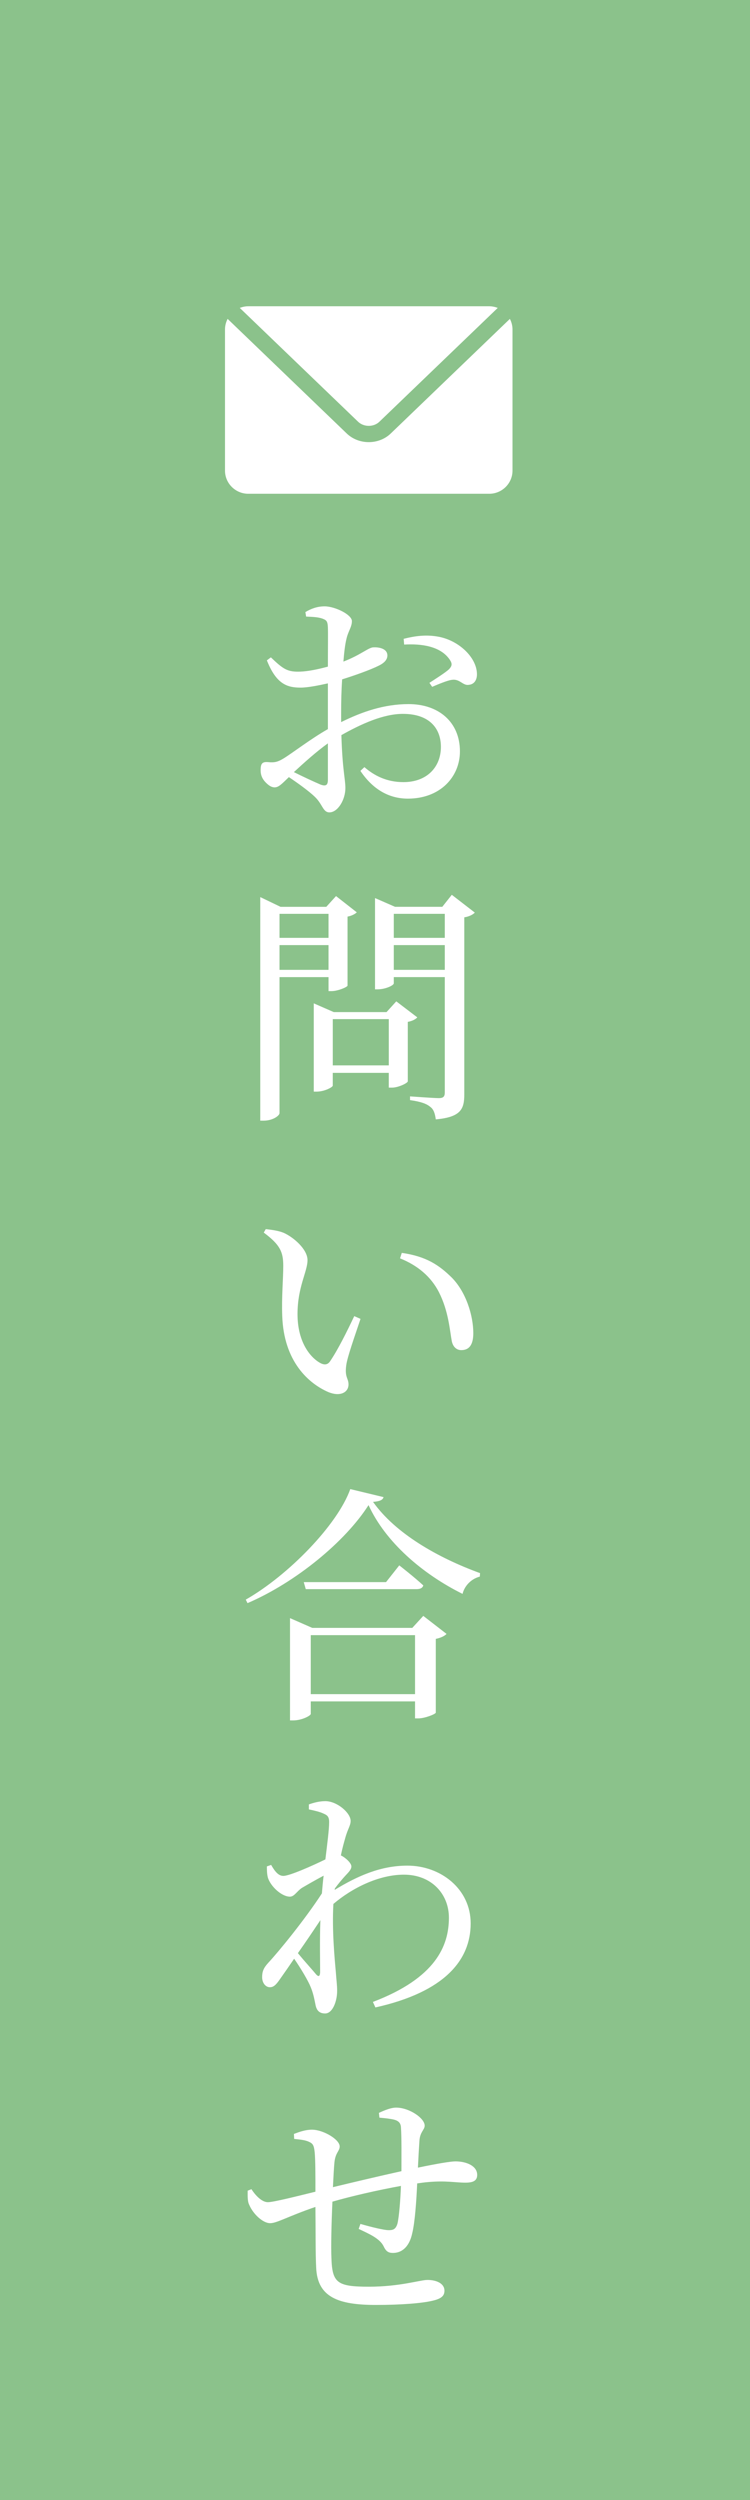 <?xml version="1.0" encoding="utf-8"?>
<!-- Generator: Adobe Illustrator 15.0.0, SVG Export Plug-In  -->
<!DOCTYPE svg PUBLIC "-//W3C//DTD SVG 1.1//EN" "http://www.w3.org/Graphics/SVG/1.1/DTD/svg11.dtd">
<svg version="1.1"
	 xmlns="http://www.w3.org/2000/svg" xmlns:xlink="http://www.w3.org/1999/xlink" xmlns:a="http://ns.adobe.com/AdobeSVGViewerExtensions/3.0/"
	 x="0px" y="0px" width="60px" height="200px" viewBox="0 0 60 200" enable-background="new 0 0 60 200" xml:space="preserve">
<defs>
</defs>
<rect fill-rule="evenodd" clip-rule="evenodd" fill="#8BC28B" width="60" height="200"/>
<path fill="#FFFFFF" d="M30.359,33.73l9.461-9.1c-0.221-0.08-0.44-0.13-0.68-0.13H19.86c-0.24,0-0.46,0.05-0.68,0.13l9.46,9.1
	C29.1,34.18,29.9,34.18,30.359,33.73z"/>
<path fill="#FFFFFF" d="M31.279,34.66c-0.489,0.48-1.139,0.71-1.779,0.71s-1.29-0.23-1.78-0.71l-9.51-9.15
	C18.08,25.76,18,26.05,18,26.35v11.3c0,1.02,0.84,1.85,1.86,1.85h19.281c1.02,0,1.859-0.83,1.859-1.85v-11.3
	c0-0.3-0.08-0.59-0.21-0.84L31.279,34.66z"/>
<path fill="#FFFFFF" d="M27.292,57.766c1.66-0.82,3.421-1.44,5.401-1.44c2.4,0,4.101,1.44,4.101,3.781
	c0,2.041-1.58,3.781-4.161,3.781c-1.54,0-2.82-0.76-3.801-2.22l0.32-0.3c0.76,0.66,1.76,1.2,3.12,1.2c1.9,0,3.001-1.22,3.001-2.82
	c0-1.46-0.9-2.641-3.041-2.641c-1.58,0-3.36,0.82-4.921,1.7c0.08,2.781,0.32,3.501,0.32,4.241c0,0.92-0.6,1.94-1.28,1.94
	c-0.52,0-0.54-0.66-1.18-1.261c-0.46-0.44-1.34-1.08-2.061-1.56c-0.58,0.56-0.82,0.82-1.14,0.82c-0.26,0-0.48-0.16-0.7-0.38
	c-0.3-0.3-0.42-0.62-0.42-0.98c0-0.54,0.12-0.7,0.6-0.66c0.54,0.06,0.8-0.04,1.18-0.26c0.68-0.4,2.22-1.6,3.601-2.38v-1.26v-2.4
	c-0.72,0.16-1.6,0.34-2.18,0.34c-1.061,0-1.94-0.26-2.701-2.18l0.32-0.24c1,0.96,1.34,1.18,2.361,1.14c0.6-0.02,1.4-0.18,2.2-0.4
	c0-1.4,0.02-2.661,0-3.141c-0.02-0.5-0.12-0.58-0.44-0.7c-0.34-0.12-0.76-0.14-1.3-0.16l-0.06-0.36c0.46-0.28,0.96-0.46,1.541-0.46
	c0.82,0,2.18,0.66,2.18,1.18c0,0.48-0.3,0.8-0.44,1.44c-0.1,0.4-0.18,1.041-0.24,1.8c1.4-0.54,2.021-1.14,2.4-1.14
	c0.32-0.02,1.101,0.04,1.12,0.64c0,0.34-0.239,0.6-0.68,0.82c-0.721,0.36-1.98,0.8-2.941,1.1c-0.06,0.88-0.08,1.78-0.08,2.641
	V57.766z M26.231,59.466c-0.92,0.66-1.92,1.561-2.721,2.301c0.72,0.36,1.581,0.76,2.141,1c0.44,0.16,0.58,0.02,0.58-0.38V59.466z
	 M32.293,51.104c0.94-0.24,1.8-0.34,2.721-0.18c1.66,0.28,3.101,1.641,3.141,2.961c0.02,0.46-0.181,0.86-0.66,0.9
	c-0.46,0.08-0.721-0.5-1.341-0.4c-0.359,0.04-1.16,0.38-1.58,0.56l-0.22-0.32c0.399-0.26,1.32-0.84,1.58-1.101
	c0.24-0.26,0.26-0.44,0.04-0.76c-0.74-1.081-2.28-1.28-3.641-1.2L32.293,51.104z"/>
<path fill="#FFFFFF" d="M22.361,78.166v10.882c0,0.2-0.54,0.601-1.26,0.601h-0.28V71.764l1.621,0.78h3.661l0.78-0.86l1.66,1.3
	c-0.12,0.12-0.4,0.28-0.74,0.341v5.521c-0.02,0.12-0.78,0.44-1.28,0.44h-0.24v-1.12H22.361z M22.361,73.104v1.921h3.921v-1.921
	H22.361z M26.282,77.585v-1.98h-3.921v1.98H26.282z M33.383,81.386c-0.12,0.14-0.399,0.3-0.76,0.359v4.762
	c-0.021,0.14-0.761,0.5-1.261,0.5h-0.26v-1.181h-4.481v1.021c0,0.12-0.66,0.48-1.3,0.48h-0.22v-7.062l1.601,0.7h4.221l0.78-0.86
	L33.383,81.386z M31.103,85.227v-3.701h-4.481v3.701H31.103z M37.984,73.004c-0.12,0.14-0.44,0.32-0.841,0.38v14.163
	c0,1.16-0.26,1.82-2.28,2c-0.06-0.439-0.16-0.8-0.44-1c-0.279-0.24-0.739-0.42-1.62-0.54v-0.3c0,0,1.9,0.14,2.301,0.14
	c0.38,0,0.48-0.14,0.48-0.46v-9.222h-4.081v0.5c0,0.16-0.66,0.479-1.301,0.479h-0.2v-7.301l1.601,0.7h3.781l0.76-0.961
	L37.984,73.004z M31.503,73.104v1.921h4.081v-1.921H31.503z M35.584,77.585v-1.98h-4.081v1.98H35.584z"/>
<path fill="#FFFFFF" d="M22.661,101.266c0-1.101-0.24-1.681-1.56-2.662l0.16-0.279c0.5,0.06,1,0.12,1.44,0.3
	c0.8,0.36,1.9,1.32,1.9,2.181c0,0.919-0.8,2.14-0.8,4.32c0,2.301,1.081,3.541,1.88,3.941c0.3,0.141,0.541,0.1,0.72-0.16
	c0.64-0.939,1.34-2.359,1.94-3.621l0.5,0.221c-0.46,1.381-1.06,3.061-1.14,3.701c-0.14,0.98,0.18,1.039,0.18,1.541
	c0,0.639-0.66,1-1.601,0.619c-1.58-0.68-3.581-2.441-3.701-6.102C22.521,103.785,22.661,102.305,22.661,101.266z M32.003,100.665
	l0.14-0.439c1.961,0.28,2.98,0.98,3.981,1.96c1.16,1.16,1.74,3.061,1.74,4.461c0,0.92-0.32,1.359-0.961,1.359
	c-0.359,0-0.66-0.24-0.76-0.719c-0.16-0.861-0.26-2.4-1.021-3.902C34.483,102.125,33.403,101.225,32.003,100.665z"/>
<path fill="#FFFFFF" d="M30.683,119.764c-0.061,0.24-0.32,0.34-0.84,0.381c1.78,2.52,5.161,4.461,8.562,5.701l-0.021,0.279
	c-0.72,0.18-1.24,0.781-1.38,1.381c-3.221-1.602-6.161-4.141-7.521-7.102c-1.86,2.92-5.821,6.182-9.682,7.842l-0.14-0.281
	c3.401-1.939,7.342-5.98,8.362-8.842L30.683,119.764z M33.863,129.266l1.86,1.441c-0.14,0.16-0.46,0.318-0.86,0.398v5.902
	c-0.02,0.119-0.88,0.459-1.4,0.459h-0.26v-1.359h-8.342v1c0,0.141-0.72,0.52-1.4,0.52h-0.26v-8.182l1.781,0.781h8.002
	L33.863,129.266z M31.942,125.225c0,0,1.181,0.92,1.921,1.602c-0.061,0.219-0.26,0.299-0.54,0.299h-8.862l-0.16-0.561h6.582
	L31.942,125.225z M33.203,135.527v-4.721h-8.342v4.721H33.203z"/>
<path fill="#FFFFFF" d="M26.771,151.186c1.84-1.121,3.681-1.941,5.821-1.941c2.66,0,5.062,1.861,5.062,4.621
	c0,2.922-2.061,5.482-7.622,6.723l-0.2-0.441c5.041-1.92,6.081-4.5,6.081-6.74c0-1.881-1.38-3.441-3.601-3.441
	c-2.021,0-4.161,1.08-5.641,2.342c-0.12,2.1,0.1,4.381,0.2,5.5c0.04,0.6,0.1,0.98,0.1,1.461c0,0.82-0.36,1.801-0.96,1.801
	c-0.48,0-0.7-0.262-0.78-0.74c-0.1-0.5-0.18-0.9-0.38-1.381c-0.2-0.5-0.78-1.48-1.32-2.26c-0.38,0.559-0.74,1.08-1.08,1.559
	c-0.28,0.4-0.5,0.721-0.84,0.721c-0.34,0.02-0.64-0.32-0.64-0.801c0-0.439,0.1-0.719,0.48-1.139c0.84-0.9,2.92-3.441,4.301-5.563
	c0.04-0.479,0.08-0.959,0.14-1.42c-0.64,0.34-1.3,0.721-1.741,0.98c-0.42,0.279-0.6,0.699-0.96,0.699c-0.66,0-1.541-0.818-1.76-1.52
	c-0.08-0.32-0.08-0.619-0.08-0.9l0.34-0.119c0.32,0.561,0.6,0.879,0.98,0.879c0.5,0,2.34-0.82,3.36-1.32c0.16-1.32,0.3-2.4,0.3-2.98
	c0-0.439-0.14-0.559-0.48-0.699c-0.26-0.121-0.66-0.221-1.141-0.32v-0.4c0.4-0.141,0.84-0.26,1.32-0.26
	c0.94,0,2.021,0.939,2.021,1.58c0,0.381-0.24,0.641-0.44,1.4c-0.08,0.279-0.22,0.76-0.34,1.361l0.04,0.02
	c0.36,0.18,0.8,0.6,0.8,0.859c0,0.24-0.2,0.441-0.48,0.74c-0.24,0.26-0.56,0.641-0.84,1.021L26.771,151.186z M25.611,157.787
	c0-0.881-0.04-2.521,0.02-4.182c-0.56,0.84-1.18,1.762-1.8,2.641c0.54,0.66,1.2,1.381,1.46,1.701
	C25.471,158.146,25.591,158.127,25.611,157.787z"/>
<path fill="#FFFFFF" d="M30.313,169.023c0.48-0.219,0.96-0.42,1.381-0.42c1.04,0,2.28,0.84,2.28,1.441c0,0.34-0.38,0.5-0.42,1.219
	c-0.04,0.582-0.08,1.301-0.12,2.141c1.54-0.318,2.601-0.5,3-0.5c0.881,0,1.741,0.361,1.741,1.08c0,0.48-0.341,0.621-0.94,0.621
	c-0.841,0-1.541-0.18-3.041-0.041c-0.26,0.021-0.52,0.061-0.82,0.102c-0.06,1.379-0.18,3.119-0.399,4
	c-0.2,0.939-0.721,1.561-1.541,1.561c-0.34,0-0.54-0.1-0.74-0.52c-0.3-0.641-1.2-1.021-2-1.4l0.14-0.4c0.9,0.26,1.9,0.5,2.261,0.5
	c0.34,0,0.561-0.061,0.7-0.52c0.14-0.58,0.24-1.961,0.28-3.021c-1.881,0.34-4.041,0.84-5.481,1.26
	c-0.08,1.721-0.12,3.621-0.08,4.502c0.06,2,0.46,2.301,3.001,2.301c2.48,0,4.101-0.541,4.681-0.541c0.721,0,1.36,0.281,1.36,0.861
	c0,0.42-0.26,0.639-0.94,0.799c-0.82,0.201-2.5,0.34-4.541,0.34c-3.021,0-4.681-0.619-4.781-2.98c-0.06-1.119-0.04-3-0.06-4.861
	c-2.22,0.762-3.081,1.301-3.621,1.301c-0.58,0-1.36-0.721-1.68-1.48c-0.14-0.279-0.12-0.699-0.12-1.119l0.3-0.121
	c0.34,0.521,0.84,1.041,1.32,1.041c0.44,0,2.42-0.5,3.801-0.84c0-1.342,0-2.541-0.06-3.162c-0.06-0.58-0.16-0.699-0.48-0.84
	c-0.3-0.139-0.78-0.18-1.16-0.219l-0.02-0.4c0.42-0.16,0.92-0.34,1.44-0.34c0.9,0,2.22,0.779,2.22,1.34
	c0,0.379-0.34,0.48-0.42,1.279c-0.04,0.42-0.08,1.141-0.12,1.98c1.4-0.34,3.761-0.9,5.481-1.279c0-1.16,0.02-2.701-0.04-3.521
	c-0.021-0.32-0.181-0.5-0.54-0.6c-0.34-0.08-0.721-0.121-1.181-0.16L30.313,169.023z"/>
</svg>

